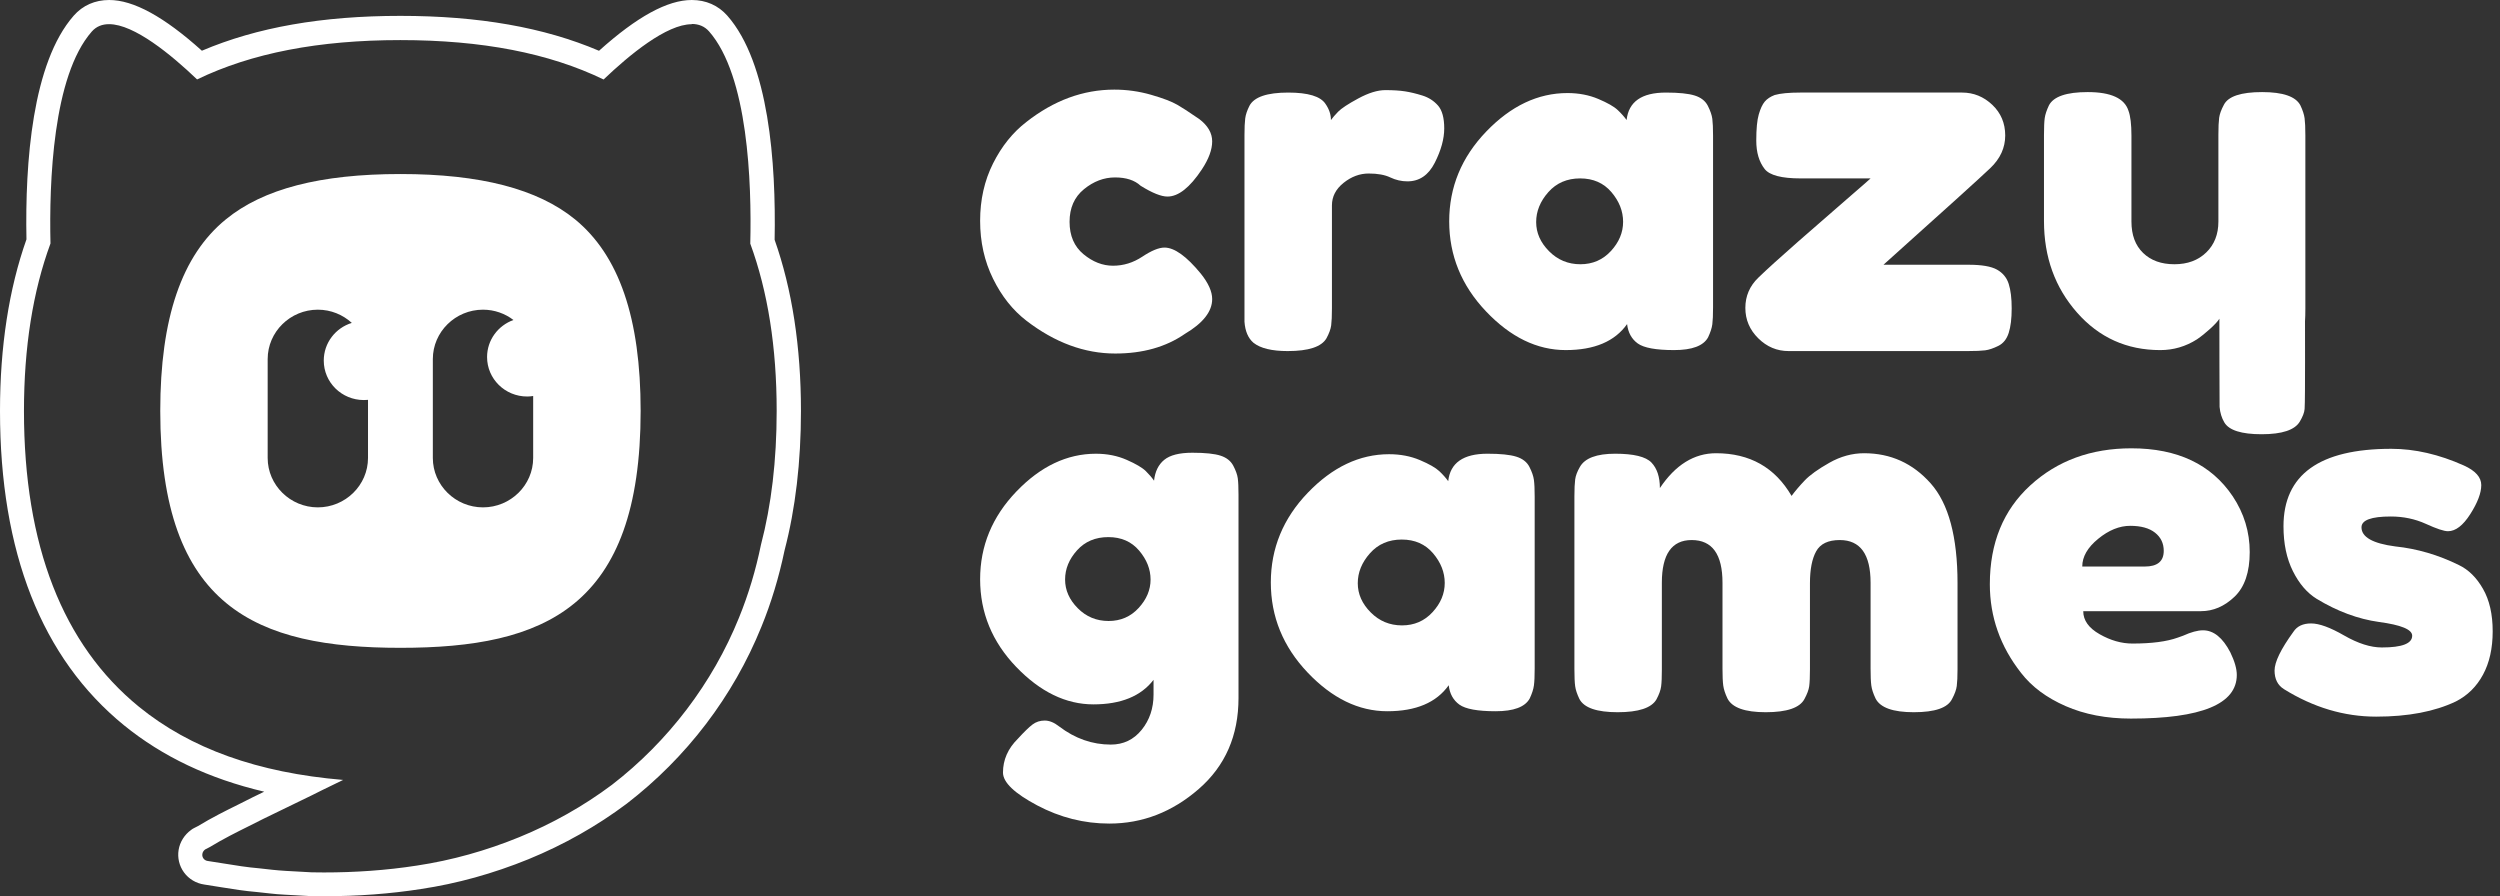<svg width="212" height="76" xmlns="http://www.w3.org/2000/svg" xmlns:xlink="http://www.w3.org/1999/xlink" xml:space="preserve" overflow="hidden"><rect width="100%" height="100%" fill="#333333" stroke="none"/><g transform="translate(-868 -201)"><path d="M89.979 18.81C89.979 19.989 90.37 20.904 91.15 21.555 91.93 22.208 92.759 22.533 93.637 22.533 94.515 22.533 95.336 22.277 96.104 21.763 96.87 21.251 97.49 20.994 97.964 20.994 98.8 20.994 99.817 21.729 101.015 23.198 101.657 24.003 101.977 24.724 101.977 25.361 101.977 26.416 101.21 27.4 99.677 28.315 98.089 29.424 96.138 29.979 93.826 29.979 91.234 29.979 88.739 29.05 86.343 27.192 85.2 26.304 84.266 25.119 83.542 23.635 82.817 22.152 82.455 20.515 82.455 18.727 82.455 16.939 82.817 15.316 83.542 13.86 84.266 12.405 85.2 11.233 86.343 10.345 88.655 8.515 91.122 7.6 93.742 7.6 94.8 7.6 95.832 7.746 96.835 8.037 97.838 8.328 98.577 8.613 99.051 8.89L99.72 9.306C100.221 9.639 100.611 9.902 100.89 10.096 101.615 10.651 101.977 11.281 101.977 11.989 101.977 12.696 101.684 13.493 101.1 14.38 100.095 15.905 99.135 16.668 98.215 16.668 97.685 16.668 96.933 16.363 95.958 15.753 95.456 15.282 94.738 15.046 93.805 15.046 92.87 15.046 92 15.379 91.191 16.044 90.383 16.709 89.979 17.632 89.979 18.81Z" fill="#FFFFFF" fill-rule="evenodd" transform="matrix(1.008 0 0 1 868 201)"/><path d="M119.659 8.1C120.189 8.266 120.627 8.551 120.977 8.952 121.324 9.355 121.499 9.999 121.499 10.887 121.499 11.774 121.234 12.745 120.705 13.798 120.175 14.852 119.409 15.379 118.406 15.379 117.905 15.379 117.423 15.268 116.963 15.047 116.504 14.825 115.897 14.714 115.145 14.714 114.393 14.714 113.688 14.977 113.034 15.504 112.379 16.031 112.052 16.668 112.052 17.417L112.052 26.153C112.052 26.791 112.03 27.268 111.989 27.587 111.947 27.907 111.814 28.273 111.591 28.689 111.173 29.41 110.087 29.771 108.331 29.771 106.993 29.771 106.032 29.536 105.447 29.064 105.001 28.676 104.749 28.08 104.694 27.276L104.694 26.069 104.694 11.469C104.694 10.832 104.715 10.353 104.757 10.034 104.799 9.716 104.917 9.362 105.112 8.973 105.502 8.225 106.589 7.85 108.373 7.85 110.045 7.85 111.09 8.169 111.508 8.807 111.814 9.251 111.968 9.708 111.968 10.179 112.107 9.985 112.308 9.75 112.574 9.472 112.838 9.196 113.403 8.821 114.267 8.349 115.13 7.878 115.89 7.642 116.545 7.642 117.2 7.642 117.75 7.677 118.197 7.746 118.642 7.816 119.13 7.933 119.659 8.1Z" fill="#FFFFFF" fill-rule="evenodd" transform="matrix(1.008 0 0 1 868 201)"/><path d="M129.233 18.831C129.233 19.746 129.594 20.571 130.32 21.306 131.043 22.041 131.922 22.408 132.953 22.408 133.983 22.408 134.84 22.034 135.524 21.285 136.207 20.536 136.547 19.711 136.547 18.81 136.547 17.909 136.22 17.07 135.565 16.293 134.91 15.518 134.032 15.129 132.932 15.129 131.831 15.129 130.939 15.518 130.256 16.293 129.574 17.07 129.233 17.916 129.233 18.831ZM136.841 10.179C137.008 8.626 138.108 7.85 140.143 7.85 141.23 7.85 142.038 7.932 142.567 8.099 143.097 8.265 143.465 8.557 143.675 8.973 143.884 9.389 144.01 9.757 144.052 10.075 144.093 10.394 144.114 10.872 144.114 11.51L144.114 26.069C144.114 26.706 144.093 27.185 144.052 27.503 144.01 27.823 143.891 28.19 143.696 28.606 143.306 29.327 142.352 29.687 140.833 29.687 139.313 29.687 138.296 29.5 137.78 29.126 137.265 28.752 136.966 28.204 136.882 27.483 135.85 28.953 134.13 29.687 131.719 29.687 129.309 29.687 127.072 28.592 125.01 26.401 122.947 24.211 121.917 21.666 121.917 18.769 121.917 15.871 122.955 13.334 125.031 11.157 127.107 8.98 129.385 7.891 131.866 7.891 132.814 7.891 133.678 8.058 134.458 8.39 135.237 8.723 135.782 9.035 136.088 9.327 136.393 9.617 136.645 9.902 136.841 10.179Z" fill="#FFFFFF" fill-rule="evenodd" transform="matrix(1.008 0 0 1 868 201)"/><path d="M158.451 22.45 165.6 22.45C166.715 22.45 167.517 22.589 168.003 22.866 168.491 23.143 168.82 23.546 168.986 24.072 169.154 24.599 169.237 25.292 169.237 26.152 169.237 27.012 169.154 27.705 168.986 28.231 168.82 28.758 168.526 29.126 168.108 29.334 167.69 29.542 167.32 29.667 167 29.708 166.681 29.749 166.199 29.77 165.558 29.77L150.467 29.77C149.492 29.77 148.642 29.41 147.918 28.689 147.193 27.969 146.831 27.108 146.831 26.11 146.831 25.111 147.193 24.259 147.918 23.552 148.642 22.845 149.757 21.826 151.262 20.494 152.766 19.164 154.132 17.965 155.358 16.897 156.585 15.83 157.253 15.24 157.366 15.129L151.471 15.129C149.883 15.129 148.879 14.866 148.461 14.338 147.986 13.729 147.75 12.924 147.75 11.926 147.75 10.928 147.82 10.186 147.961 9.701 148.099 9.216 148.266 8.855 148.461 8.619 148.656 8.384 148.935 8.197 149.297 8.058 149.771 7.92 150.495 7.849 151.471 7.849L165.057 7.849C166.032 7.849 166.882 8.197 167.607 8.89 168.331 9.583 168.693 10.45 168.693 11.489 168.693 12.529 168.275 13.451 167.439 14.256 166.603 15.06 163.608 17.791 158.451 22.45Z" fill="#FFFFFF" fill-rule="evenodd" transform="matrix(1.008 0 0 1 868 201)"/><path d="M181.736 29.688C178.92 29.688 176.587 28.626 174.734 26.505 172.881 24.384 171.954 21.799 171.954 18.748L171.954 11.469C171.954 10.803 171.975 10.318 172.016 10.013 172.059 9.708 172.177 9.348 172.372 8.932 172.762 8.183 173.849 7.809 175.633 7.809 177.583 7.809 178.727 8.336 179.061 9.389 179.227 9.833 179.312 10.54 179.312 11.51L179.312 18.789C179.312 19.927 179.639 20.814 180.295 21.452 180.948 22.09 181.825 22.408 182.928 22.408 184.029 22.408 184.919 22.076 185.603 21.41 186.285 20.745 186.627 19.871 186.627 18.789L186.627 11.427C186.627 10.79 186.648 10.311 186.69 9.992 186.732 9.674 186.864 9.306 187.087 8.89 187.449 8.169 188.522 7.809 190.305 7.809 192.061 7.809 193.134 8.183 193.524 8.932 193.719 9.348 193.838 9.715 193.88 10.034 193.922 10.353 193.943 10.831 193.943 11.469L193.943 26.194C193.943 26.608 193.933 26.956 193.914 27.236 193.905 27.368 193.943 33.764 193.88 34.68 193.858 35.001 193.706 35.353 193.482 35.741 193.064 36.462 191.991 36.823 190.265 36.823 188.564 36.823 187.519 36.489 187.128 35.824 186.904 35.447 186.771 35.007 186.727 34.505 186.716 34.38 186.71 27.158 186.71 27.026 186.599 27.22 186.348 27.497 185.958 27.858 185.567 28.218 185.192 28.523 184.829 28.773 183.881 29.383 182.851 29.688 181.736 29.688Z" fill="#FFFFFF" fill-rule="evenodd" transform="matrix(1.008 0 0 1 868 201)"/><path d="M89.603 49.145C89.603 50.046 89.959 50.857 90.67 51.578 91.38 52.299 92.243 52.66 93.261 52.66 94.278 52.66 95.121 52.292 95.79 51.557 96.459 50.823 96.794 50.019 96.794 49.145 96.794 48.271 96.472 47.454 95.832 46.691 95.191 45.928 94.327 45.547 93.24 45.547 92.153 45.547 91.275 45.921 90.607 46.669 89.938 47.419 89.603 48.244 89.603 49.145ZM97.044 57.651C95.985 59.038 94.299 59.731 91.986 59.731 89.672 59.731 87.506 58.67 85.485 56.549 83.465 54.427 82.455 51.953 82.455 49.124 82.455 46.295 83.472 43.814 85.507 41.678 87.54 39.543 89.77 38.476 92.195 38.476 93.142 38.476 94.006 38.649 94.787 38.996 95.567 39.342 96.104 39.661 96.396 39.952 96.689 40.243 96.918 40.514 97.086 40.763 97.17 39.987 97.455 39.398 97.943 38.996 98.43 38.594 99.218 38.392 100.305 38.392 101.392 38.392 102.186 38.476 102.687 38.642 103.189 38.808 103.544 39.093 103.753 39.494 103.962 39.897 104.088 40.25 104.13 40.555 104.172 40.861 104.192 41.332 104.192 41.969L104.192 59.19C104.192 62.379 103.078 64.951 100.848 66.906 98.619 68.861 96.11 69.839 93.323 69.839 91.206 69.839 89.185 69.325 87.263 68.3 85.339 67.273 84.378 66.344 84.378 65.513 84.378 64.431 84.796 63.475 85.633 62.642 86.161 62.06 86.573 61.658 86.865 61.436 87.158 61.214 87.499 61.103 87.89 61.103 88.279 61.103 88.684 61.27 89.102 61.602 90.439 62.628 91.888 63.141 93.449 63.141 94.508 63.141 95.371 62.726 96.041 61.894 96.709 61.062 97.044 60.064 97.044 58.899L97.044 57.651Z" fill="#FFFFFF" fill-rule="evenodd" transform="matrix(1.008 0 0 1 868 201)"/><path d="M114.225 49.456C114.225 50.372 114.587 51.197 115.313 51.931 116.037 52.666 116.915 53.033 117.946 53.033 118.977 53.033 119.834 52.66 120.517 51.91 121.2 51.162 121.541 50.337 121.541 49.435 121.541 48.535 121.213 47.695 120.559 46.919 119.904 46.143 119.025 45.754 117.926 45.754 116.824 45.754 115.932 46.143 115.25 46.919 114.566 47.695 114.225 48.542 114.225 49.456ZM121.834 40.804C122.001 39.252 123.102 38.475 125.137 38.475 126.223 38.475 127.031 38.558 127.561 38.725 128.09 38.891 128.459 39.182 128.668 39.598 128.878 40.015 129.002 40.382 129.044 40.7 129.087 41.02 129.108 41.498 129.108 42.136L129.108 56.694C129.108 57.332 129.087 57.811 129.044 58.129 129.002 58.448 128.883 58.816 128.69 59.231 128.299 59.953 127.344 60.313 125.826 60.313 124.306 60.313 123.29 60.125 122.774 59.752 122.258 59.377 121.959 58.83 121.875 58.109 120.844 59.578 119.123 60.313 116.713 60.313 114.302 60.313 112.066 59.217 110.003 57.027 107.94 54.836 106.911 52.291 106.911 49.394 106.911 46.496 107.948 43.959 110.024 41.782 112.1 39.606 114.379 38.517 116.859 38.517 117.806 38.517 118.67 38.683 119.451 39.016 120.231 39.349 120.774 39.661 121.081 39.952 121.388 40.243 121.638 40.528 121.834 40.804Z" fill="#FFFFFF" fill-rule="evenodd" transform="matrix(1.008 0 0 1 868 201)"/><path d="M139.641 41.387C140.95 39.418 142.525 38.434 144.365 38.434 147.207 38.434 149.325 39.64 150.719 42.053 151.025 41.636 151.393 41.2 151.826 40.742 152.258 40.285 152.947 39.785 153.896 39.245 154.842 38.704 155.819 38.434 156.822 38.434 159.052 38.434 160.919 39.286 162.423 40.992 163.928 42.697 164.681 45.519 164.681 49.456L164.681 56.735C164.681 57.374 164.659 57.852 164.617 58.171 164.577 58.49 164.444 58.857 164.221 59.273 163.859 60.022 162.786 60.396 161.002 60.396 159.245 60.396 158.174 60.008 157.784 59.231 157.589 58.816 157.469 58.447 157.428 58.129 157.386 57.811 157.366 57.332 157.366 56.694L157.366 49.414C157.366 47.003 156.502 45.796 154.773 45.796 153.797 45.796 153.136 46.115 152.788 46.753 152.438 47.391 152.266 48.291 152.266 49.456L152.266 56.735C152.266 57.401 152.244 57.886 152.203 58.191 152.161 58.497 152.028 58.857 151.805 59.273 151.415 60.022 150.327 60.396 148.545 60.396 146.789 60.396 145.716 60.008 145.326 59.231 145.131 58.816 145.013 58.447 144.971 58.129 144.929 57.811 144.908 57.332 144.908 56.694L144.908 49.414C144.908 47.003 144.043 45.796 142.316 45.796 140.644 45.796 139.807 47.003 139.807 49.414L139.807 56.777C139.807 57.416 139.788 57.893 139.745 58.212 139.703 58.531 139.571 58.898 139.349 59.314 138.931 60.036 137.842 60.396 136.087 60.396 134.333 60.396 133.258 60.022 132.87 59.273 132.673 58.857 132.555 58.497 132.514 58.191 132.472 57.886 132.45 57.401 132.45 56.735L132.45 42.094C132.45 41.456 132.472 40.978 132.514 40.659 132.555 40.34 132.687 39.987 132.91 39.598 133.328 38.85 134.317 38.475 135.878 38.475 137.438 38.475 138.456 38.725 138.931 39.224 139.403 39.723 139.641 40.444 139.641 41.387Z" fill="#FFFFFF" fill-rule="evenodd" transform="matrix(1.008 0 0 1 868 201)"/><path d="M192.144 58.441C191.615 58.109 191.352 57.582 191.352 56.86 191.352 56.14 191.88 55.044 192.939 53.574 193.245 53.103 193.74 52.867 194.423 52.867 195.106 52.867 196.032 53.207 197.202 53.887 198.374 54.566 199.432 54.905 200.38 54.905 202.08 54.905 202.93 54.573 202.93 53.907 202.93 53.381 201.995 52.992 200.13 52.742 198.374 52.493 196.631 51.842 194.905 50.788 194.095 50.288 193.426 49.506 192.897 48.438 192.367 47.37 192.103 46.101 192.103 44.632 192.103 40.25 195.126 38.059 201.175 38.059 203.153 38.059 205.187 38.531 207.277 39.473 208.253 39.918 208.742 40.472 208.742 41.137 208.742 41.803 208.434 42.621 207.821 43.592 207.208 44.562 206.581 45.047 205.94 45.047 205.605 45.047 204.985 44.839 204.08 44.423 203.173 44.008 202.19 43.799 201.133 43.799 199.487 43.799 198.665 44.105 198.665 44.715 198.665 45.546 199.614 46.087 201.509 46.337 203.348 46.531 205.132 47.058 206.859 47.917 207.667 48.306 208.344 48.978 208.887 49.935 209.431 50.891 209.702 52.091 209.702 53.533 209.702 54.975 209.431 56.202 208.887 57.214 208.344 58.227 207.584 58.982 206.609 59.481 204.824 60.341 202.588 60.771 199.9 60.771 197.21 60.771 194.625 59.994 192.144 58.441Z" fill="#FFFFFF" fill-rule="evenodd" transform="matrix(1.008 0 0 1 868 201)"/><path d="M180.44 48.042C181.499 48.042 182.029 47.599 182.029 46.711 182.029 46.074 181.784 45.56 181.297 45.172 180.81 44.784 180.114 44.59 179.208 44.59 178.301 44.59 177.403 44.957 176.513 45.692 175.62 46.427 175.174 47.21 175.174 48.042L180.44 48.042ZM189.262 46.815C189.262 48.52 188.836 49.783 187.986 50.6 187.136 51.419 186.195 51.827 185.164 51.827L175.257 51.827C175.257 52.604 175.717 53.256 176.637 53.782 177.556 54.309 178.475 54.573 179.395 54.573 181.012 54.573 182.28 54.406 183.199 54.073L183.66 53.907C184.328 53.602 184.885 53.45 185.332 53.45 186.223 53.45 186.989 54.073 187.631 55.321 187.992 56.07 188.175 56.709 188.175 57.235 188.175 59.704 185.207 60.936 179.27 60.936 177.208 60.936 175.376 60.583 173.773 59.876 172.17 59.169 170.924 58.233 170.031 57.068 168.277 54.822 167.399 52.313 167.399 49.54 167.399 46.045 168.534 43.252 170.805 41.158 173.076 39.065 175.911 38.017 179.312 38.017 183.185 38.017 186.028 39.377 187.839 42.094 188.788 43.536 189.262 45.11 189.262 46.815Z" fill="#FFFFFF" fill-rule="evenodd" transform="matrix(1.008 0 0 1 868 201)"/><path d="M59.649 2.66C59.263 2.22 58.764 2.032 58.196 2.032L58.191 2.054C56.078 2.054 52.962 4.639 50.779 6.741 46.183 4.499 40.536 3.4 33.678 3.4 26.819 3.4 21.172 4.499 16.581 6.736 14.399 4.633 11.283 2.049 9.176 2.049 8.602 2.049 8.108 2.236 7.722 2.676 4.44 6.441 4.129 15.455 4.247 20.646 2.767 24.701 2.016 29.441 2.016 34.858 2.016 46.237 5.277 54.667 11.696 59.939 16.024 63.483 21.671 65.527 28.867 66.138 28.566 66.288 28.261 66.437 27.951 66.588 27.397 66.858 26.831 67.134 26.256 67.43L23.649 68.707 22.169 69.431C21.759 69.644 21.345 69.852 20.926 70.061 19.875 70.588 18.793 71.13 17.654 71.828L17.262 72.032C17.15 72.112 17.048 72.246 17.026 72.402 16.973 72.691 17.171 72.965 17.461 73.008 17.914 73.075 18.366 73.149 18.817 73.223 19.814 73.387 20.81 73.55 21.821 73.635L22.92 73.758C23.285 73.796 23.644 73.828 24.019 73.85L26.224 73.973C26.567 73.984 26.91 73.984 27.253 73.984 29.865 73.984 32.487 73.807 35.083 73.399 38.021 72.954 40.912 72.133 43.684 70.991 46.452 69.849 49.09 68.358 51.482 66.551 56.222 62.867 59.949 57.912 62.164 52.394 62.974 50.393 63.585 48.318 64.014 46.21 64.894 42.826 65.339 39.04 65.339 34.847 65.339 29.447 64.594 24.717 63.119 20.662 63.242 15.477 62.937 6.43 59.649 2.66ZM50.393 4.306C53.589 1.41 56.153 0 58.196 0 59.392 0 60.421 0.456 61.188 1.33 64.685 5.336 65.291 13.798 65.167 20.335 66.637 24.534 67.382 29.414 67.382 34.847 67.382 39.153 66.921 43.132 66.004 46.666 65.532 48.94 64.878 51.123 64.057 53.144 61.687 59.049 57.772 64.234 52.715 68.16 50.216 70.047 47.444 71.629 44.467 72.858 41.491 74.08 38.44 74.933 35.41 75.389 32.841 75.796 30.101 76 27.264 76 26.91 76 26.551 76 26.197 75.989L26.116 75.989 23.912 75.866C23.505 75.844 23.108 75.812 22.7 75.764L21.628 75.646C20.595 75.56 19.596 75.398 18.627 75.24 18.569 75.231 18.511 75.221 18.453 75.212L18.453 75.212C18.024 75.142 17.595 75.072 17.182 75.008 16.501 74.911 15.879 74.536 15.477 73.978 15.08 73.431 14.919 72.74 15.026 72.075 15.133 71.404 15.514 70.787 16.083 70.374L16.201 70.289 16.329 70.219 16.662 70.047C17.847 69.323 18.941 68.776 20.003 68.246 20.073 68.211 20.142 68.176 20.212 68.141 20.559 67.968 20.902 67.797 21.242 67.618L21.263 67.607 21.285 67.597 22.228 67.135C17.579 66.031 13.68 64.165 10.42 61.494 3.507 55.809 0 46.843 0 34.841 0 29.393 0.751 24.502 2.226 20.298 2.102 13.771 2.714 5.331 6.205 1.325 6.961 0.456 7.996 0 9.186 0 11.229 0 13.793 1.41 16.984 4.301 21.617 2.317 27.092 1.346 33.683 1.346 40.274 1.346 45.76 2.317 50.393 4.306ZM33.688 14.758C40.429 14.758 45.24 16.024 48.377 18.603 52.082 21.66 53.895 26.974 53.895 34.847 53.895 51.525 45.819 54.935 33.688 54.935 21.558 54.935 13.482 51.519 13.482 34.847 13.482 26.98 15.284 21.655 19 18.603 22.137 16.013 26.947 14.758 33.688 14.758ZM26.738 43.025C29.06 43.025 30.959 41.142 30.959 38.837L30.959 33.908C30.846 33.919 30.728 33.924 30.61 33.924 28.744 33.924 27.237 32.428 27.237 30.578 27.237 29.076 28.229 27.805 29.597 27.382 28.846 26.69 27.843 26.261 26.738 26.261 24.416 26.261 22.518 28.143 22.518 30.449L22.518 38.837C22.518 41.137 24.416 43.025 26.738 43.025ZM40.633 43.025C42.955 43.025 44.854 41.142 44.854 38.837L44.854 33.581C44.687 33.608 44.521 33.624 44.349 33.624 42.483 33.624 40.976 32.128 40.976 30.278 40.976 28.83 41.904 27.602 43.196 27.135 42.483 26.588 41.598 26.261 40.633 26.261 38.311 26.261 36.413 28.143 36.413 30.449L36.413 38.837C36.413 41.137 38.311 43.025 40.633 43.025Z" fill="#FFFFFF" fill-rule="evenodd" transform="matrix(1.008 0 0 1 868 201)"/></g></svg>